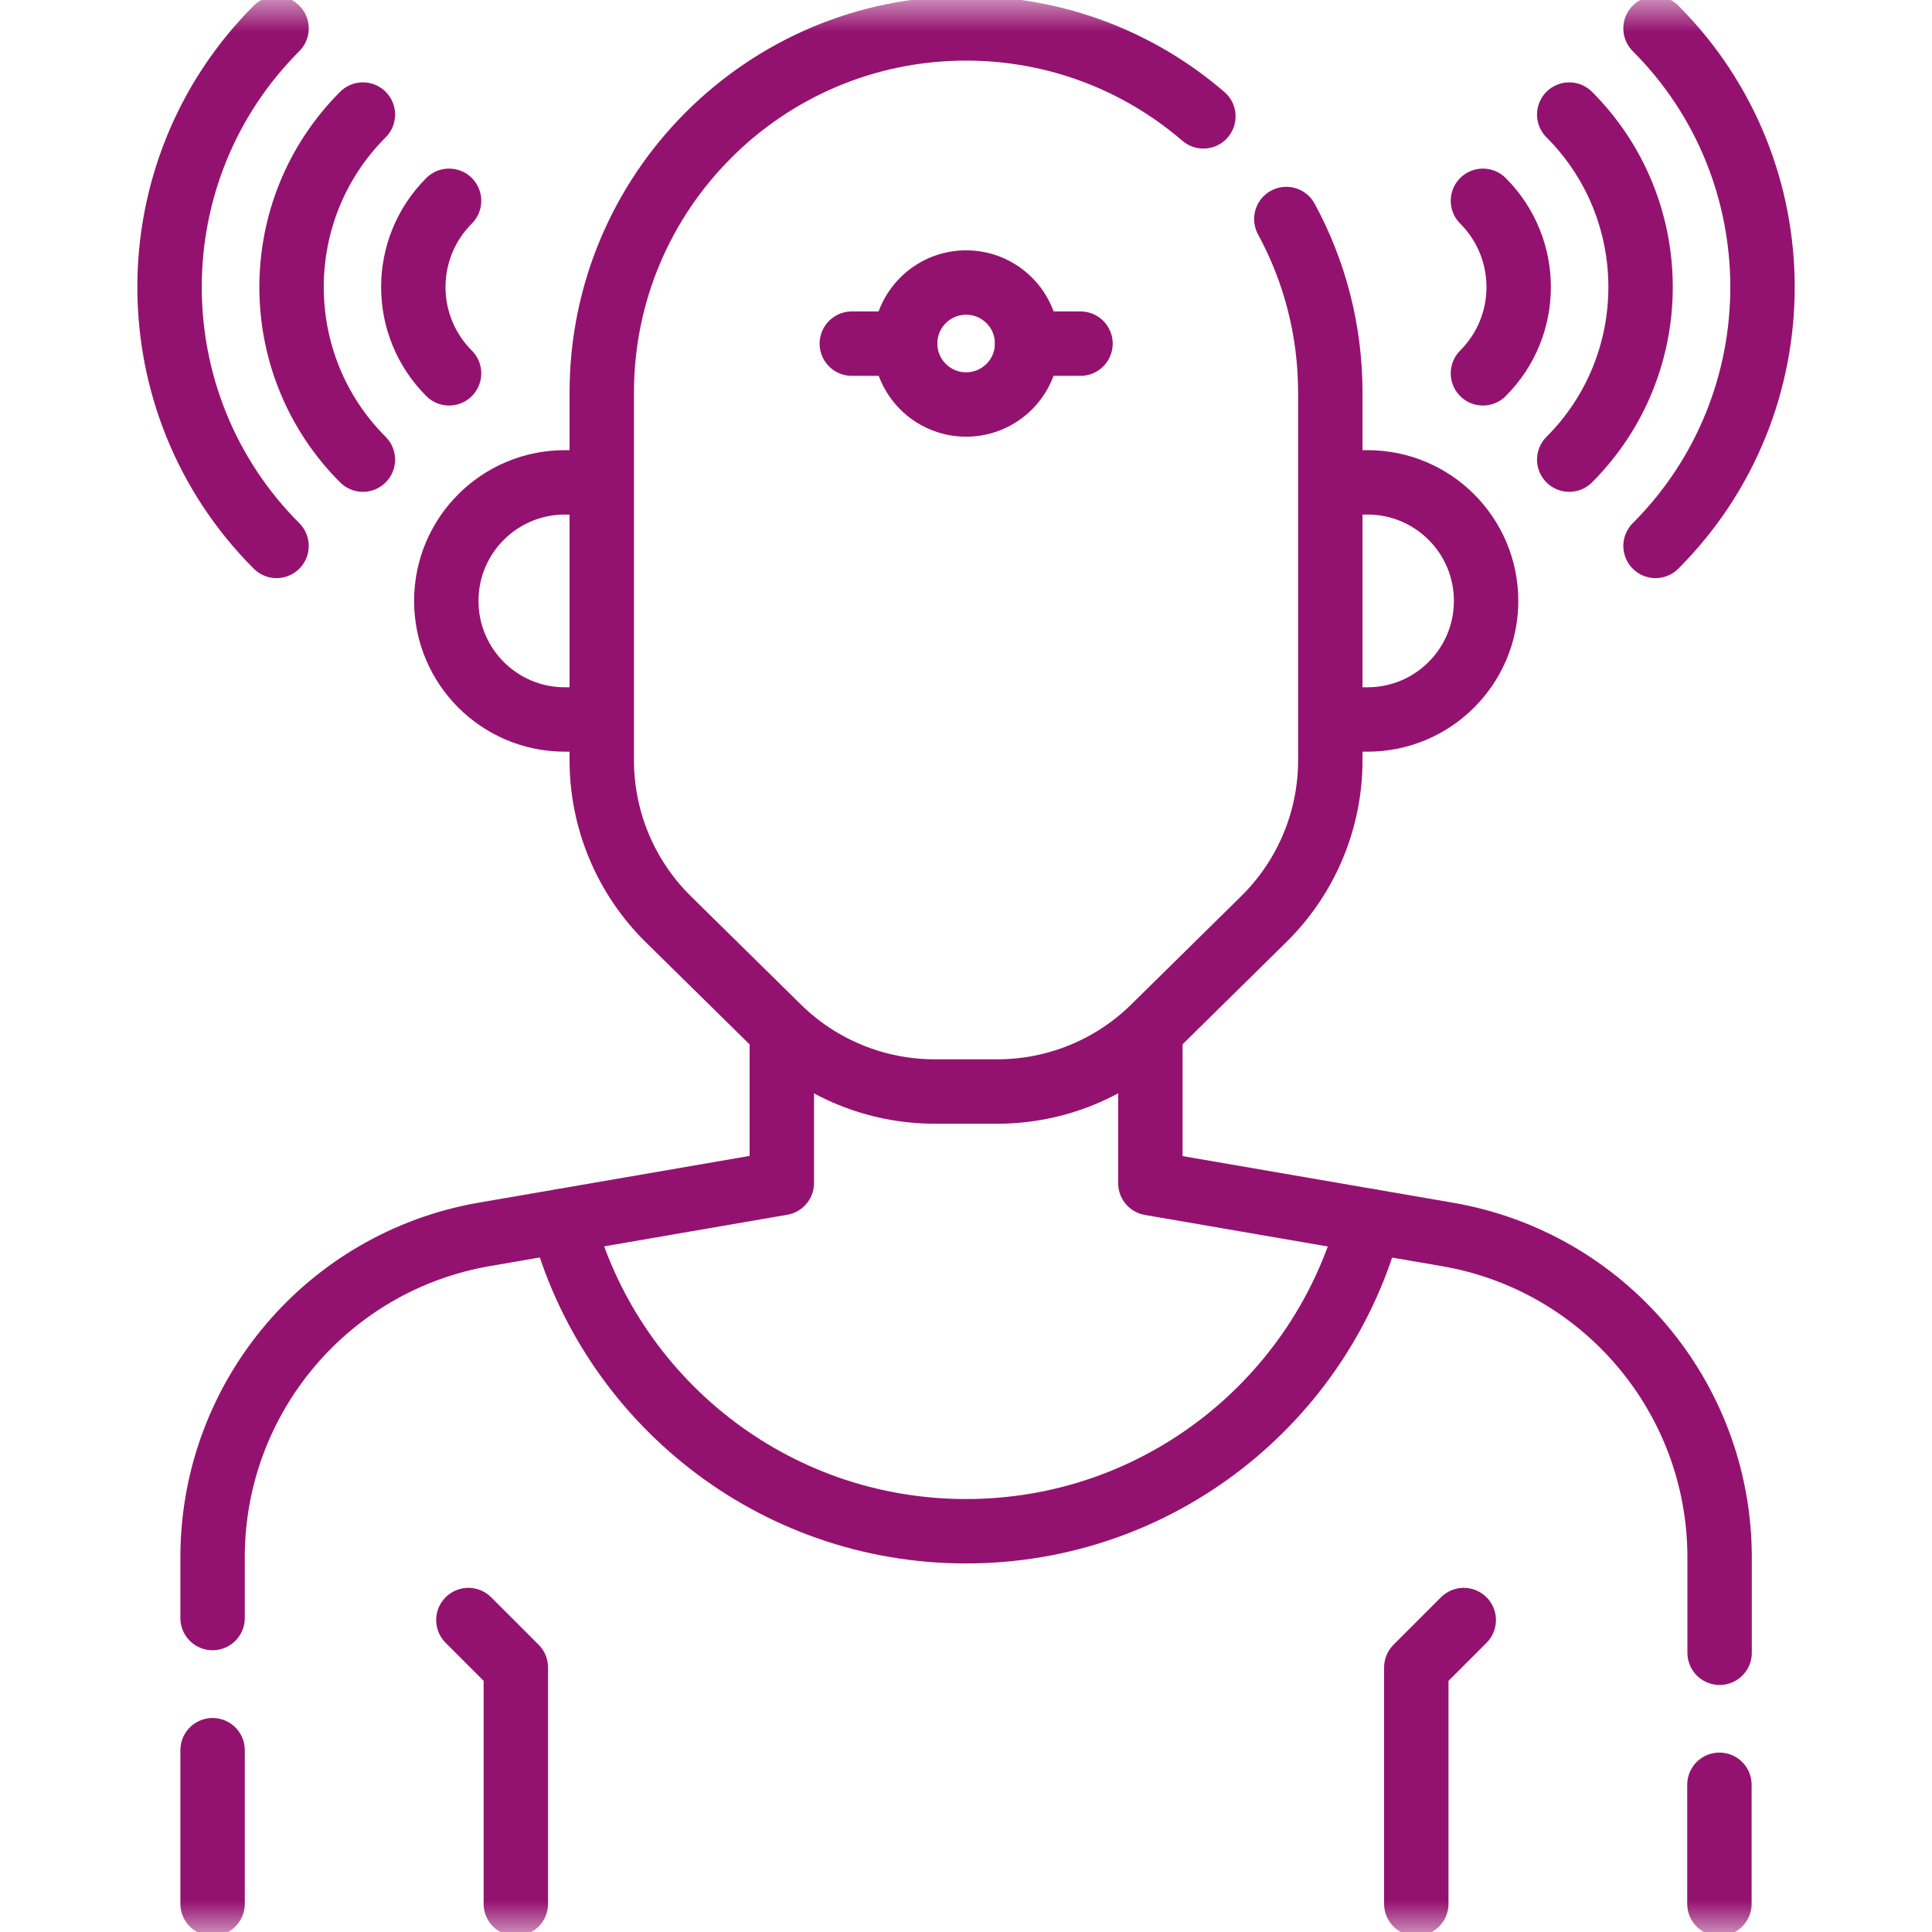 <?xml version="1.0" encoding="UTF-8"?> <svg xmlns="http://www.w3.org/2000/svg" width="30" height="30" viewBox="0 0 30 30" fill="none"><mask id="mask0_453_8332" style="mask-type:luminance" maskUnits="userSpaceOnUse" x="0" y="0" width="30" height="30"><path d="M0 0H30V30H0V0Z" fill="white"></path></mask><g mask="url(#mask0_453_8332)"><path d="M8.734 18.961C9.47 21.733 11.996 23.777 15 23.777C18.005 23.777 20.53 21.733 21.266 18.961" stroke="#94126F" stroke-miterlimit="10" stroke-linecap="round" stroke-linejoin="round"></path><path d="M21.992 29.562V25.893L22.729 25.156" stroke="#94126F" stroke-miterlimit="10" stroke-linecap="round" stroke-linejoin="round"></path><path d="M8.01 29.562V25.893L7.273 25.156" stroke="#94126F" stroke-miterlimit="10" stroke-linecap="round" stroke-linejoin="round"></path><path d="M9.287 11.172H8.771C7.754 11.172 6.93 10.348 6.93 9.331C6.93 8.314 7.754 7.49 8.771 7.49H9.287" stroke="#94126F" stroke-miterlimit="10" stroke-linecap="round" stroke-linejoin="round"></path><path d="M20.719 11.172H21.235C22.252 11.172 23.076 10.348 23.076 9.331C23.076 8.314 22.252 7.49 21.235 7.49H20.719" stroke="#94126F" stroke-miterlimit="10" stroke-linecap="round" stroke-linejoin="round"></path><path d="M3.301 29.562V27.177" stroke="#94126F" stroke-miterlimit="10" stroke-linecap="round" stroke-linejoin="round"></path><path d="M12.14 16.071V18.37L7.522 19.167C5.091 19.587 3.313 21.691 3.301 24.156H3.301V25.125" stroke="#94126F" stroke-miterlimit="10" stroke-linecap="round" stroke-linejoin="round"></path><path d="M26.699 29.562V27.714" stroke="#94126F" stroke-miterlimit="10" stroke-linecap="round" stroke-linejoin="round"></path><path d="M17.863 16.072V18.373L22.48 19.169C24.912 19.59 26.69 21.694 26.702 24.159H26.702V25.664" stroke="#94126F" stroke-miterlimit="10" stroke-linecap="round" stroke-linejoin="round"></path><path d="M19.974 3.401C20.41 4.203 20.657 5.121 20.657 6.098V11.805C20.657 12.733 20.285 13.622 19.623 14.273L17.916 15.954C17.269 16.592 16.395 16.949 15.486 16.949H14.515C13.605 16.949 12.732 16.592 12.085 15.954L10.377 14.273C9.716 13.622 9.344 12.733 9.344 11.805V6.098C9.344 4.535 9.977 3.121 11.001 2.098C12.024 1.074 13.438 0.441 15 0.441C16.408 0.441 17.697 0.955 18.686 1.807" stroke="#94126F" stroke-miterlimit="10" stroke-linecap="round" stroke-linejoin="round"></path><path d="M15.949 5.334C15.949 5.857 15.525 6.281 15.002 6.281C14.479 6.281 14.055 5.857 14.055 5.334C14.055 4.811 14.479 4.387 15.002 4.387C15.525 4.387 15.949 4.811 15.949 5.334Z" stroke="#94126F" stroke-miterlimit="10" stroke-linecap="round" stroke-linejoin="round"></path><path d="M15.949 5.336H16.778" stroke="#94126F" stroke-miterlimit="10" stroke-linecap="round" stroke-linejoin="round"></path><path d="M14.055 5.336H13.227" stroke="#94126F" stroke-miterlimit="10" stroke-linecap="round" stroke-linejoin="round"></path><path d="M25.707 0.441C27.922 2.656 27.922 6.261 25.707 8.477" stroke="#94126F" stroke-miterlimit="10" stroke-linecap="round" stroke-linejoin="round"></path><path d="M24.367 1.779C25.844 3.256 25.844 5.66 24.367 7.137" stroke="#94126F" stroke-miterlimit="10" stroke-linecap="round" stroke-linejoin="round"></path><path d="M23.027 3.118C23.767 3.858 23.767 5.057 23.027 5.797" stroke="#94126F" stroke-miterlimit="10" stroke-linecap="round" stroke-linejoin="round"></path><path d="M4.294 0.441C2.079 2.656 2.079 6.261 4.294 8.477" stroke="#94126F" stroke-miterlimit="10" stroke-linecap="round" stroke-linejoin="round"></path><path d="M5.635 1.779C4.158 3.256 4.158 5.66 5.635 7.137" stroke="#94126F" stroke-miterlimit="10" stroke-linecap="round" stroke-linejoin="round"></path><path d="M6.973 3.118C6.233 3.858 6.233 5.057 6.973 5.797" stroke="#94126F" stroke-miterlimit="10" stroke-linecap="round" stroke-linejoin="round"></path></g></svg> 
